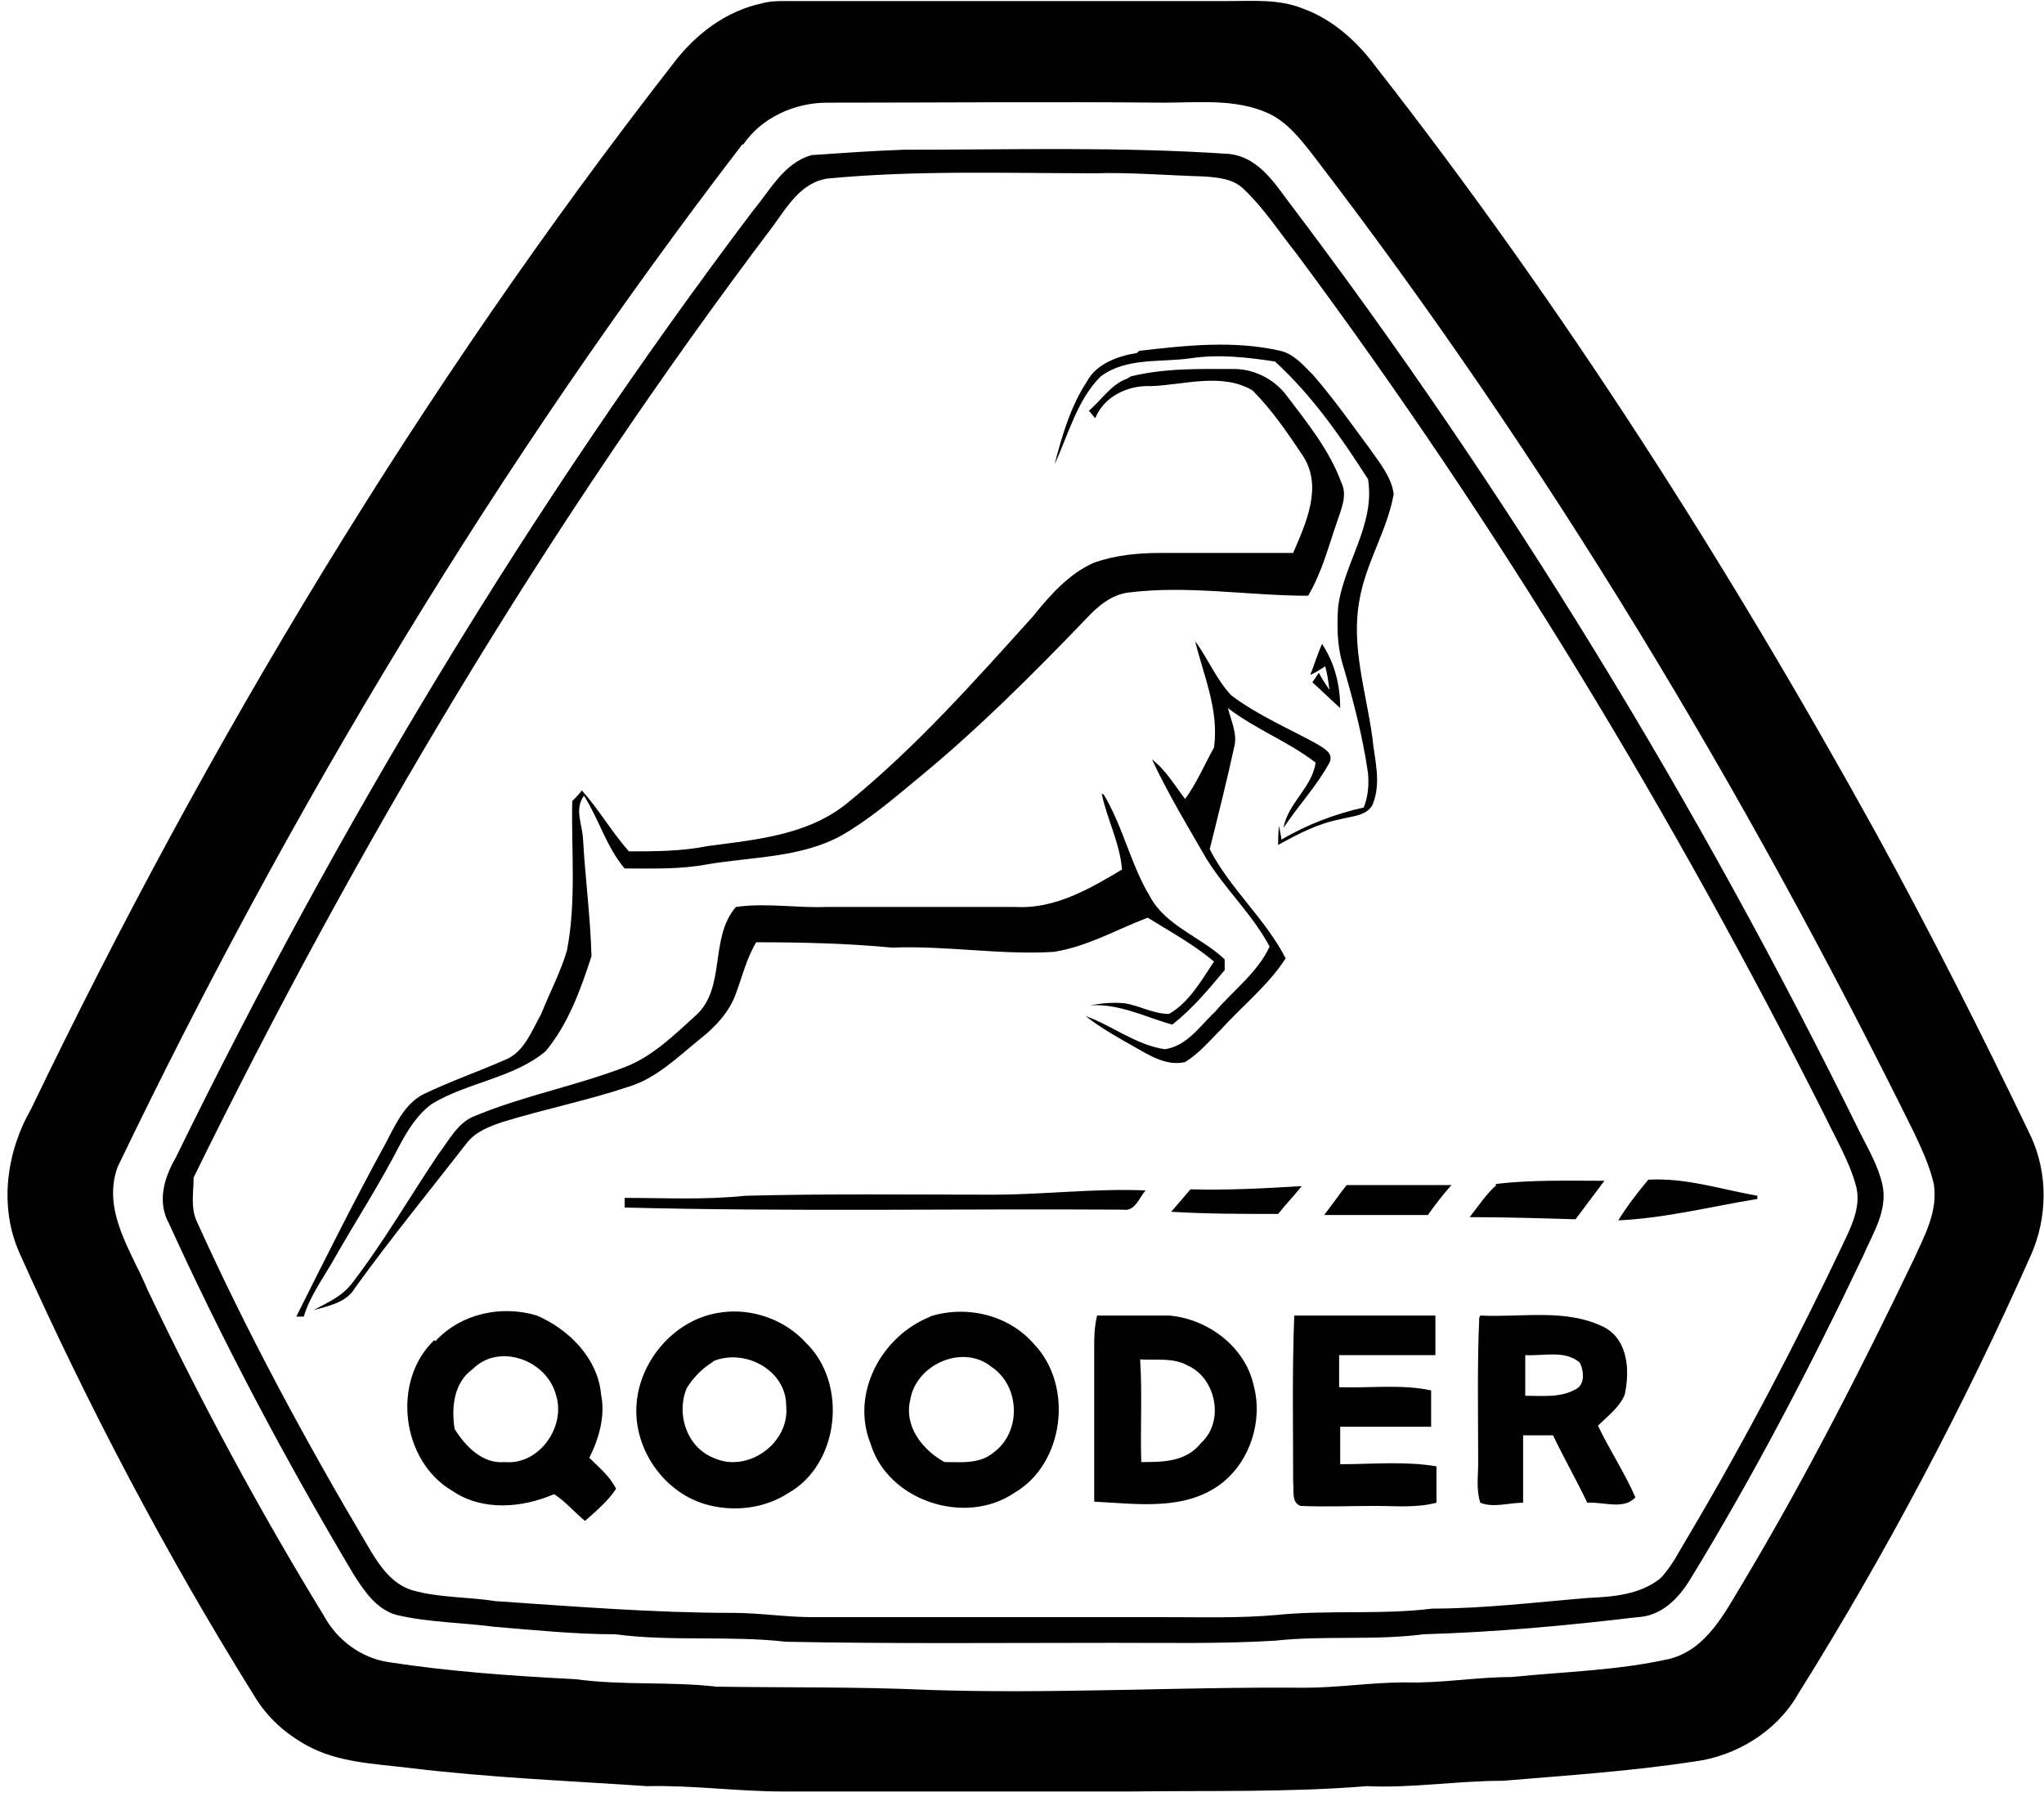 <?xml version="1.0" encoding="UTF-8"?>
<svg id="Layer_2" data-name="Layer 2" xmlns="http://www.w3.org/2000/svg" viewBox="0 0 19.11 16.8">
  <g id="Layer_1-2" data-name="Layer 1">
    <path d="M7.13.03c.07-.02.14-.02.22-.02,1.38,0,2.76,0,4.14,0,.23,0,.47-.02.69.07.28.1.51.31.68.54,1.76,2.25,3.3,4.67,4.68,7.17.51.93.99,1.88,1.45,2.84.16.35.15.76,0,1.1-.63,1.42-1.36,2.8-2.18,4.11-.2.35-.58.58-.97.63-.59.09-1.19.13-1.79.18-.43,0-.85.07-1.27.05-.74.06-1.47.04-2.21.05-1.08,0-2.17,0-3.25,0-.42,0-.85-.06-1.27-.05-.74-.05-1.48-.08-2.22-.17-.33-.04-.67-.05-.96-.21-.2-.11-.37-.26-.49-.46-.83-1.33-1.56-2.72-2.2-4.15-.19-.43-.12-.94.11-1.34C1.94,6.94,3.93,3.63,6.29.6c.21-.28.5-.5.84-.57h0ZM6.94,1.35C4.66,4.32,2.72,7.54,1.1,10.91c-.15.41.13.79.28,1.15.5,1.05,1.05,2.07,1.65,3.05.12.22.34.39.6.43.58.09,1.17.13,1.75.16.44.06.88.02,1.32.07.66.01,1.32,0,1.97.03,1.18.04,2.35-.03,3.53-.02.31,0,.62-.05.94-.05.33.01.66-.05.99-.05.49-.05.99-.06,1.48-.17.35-.09.52-.44.69-.72.58-.97,1.1-1.99,1.59-3.01.1-.22.23-.45.19-.71-.04-.17-.11-.32-.18-.47-1.59-3.22-3.45-6.32-5.64-9.17-.11-.14-.23-.29-.4-.37-.31-.14-.65-.1-.98-.1-1.05-.01-2.1,0-3.15,0-.3,0-.61.14-.78.39h0ZM8.45,1.4c1.02,0,2.03-.03,3.05.04.24.03.39.23.52.41,2.07,2.73,3.86,5.67,5.37,8.74.08.16.17.31.21.49.05.24-.09.45-.18.66-.49,1.03-1.02,2.05-1.62,3.03-.11.18-.27.34-.49.35-.67.08-1.33.14-2,.16-.46.06-.93.01-1.39.06-.5.03-1,.02-1.51.02-1.02,0-2.04.01-3.06-.01-.53-.06-1.07,0-1.6-.07-.38,0-.76-.04-1.13-.07-.3-.04-.61-.04-.91-.11-.19-.05-.31-.23-.41-.39-.63-1.06-1.21-2.15-1.72-3.27-.11-.2-.05-.42.06-.61,1.52-3.11,3.31-6.09,5.4-8.86.16-.19.29-.45.55-.52.29-.02.57-.04.86-.05h0ZM7.73,1.67c-.24.04-.37.26-.5.44-2.1,2.78-3.89,5.78-5.42,8.9,0,.14-.03.28.03.41.47,1.04,1.01,2.04,1.59,3.02.1.17.22.37.43.43.25.07.52.06.77.1.74.05,1.48.11,2.22.11.25,0,.5.04.75.04,1.1,0,2.2,0,3.3,0,.34,0,.69.01,1.03-.02.49-.05.98,0,1.46-.06.49,0,.97-.06,1.46-.1.23-.01.48-.03.67-.18.11-.11.18-.26.26-.39.54-.91,1.03-1.85,1.48-2.8.07-.15.14-.32.09-.49-.06-.22-.18-.42-.28-.63-1.42-2.82-3.06-5.54-4.95-8.08-.16-.2-.3-.42-.49-.6-.1-.1-.24-.11-.37-.12-.34-.01-.69-.04-1.03-.03-.83,0-1.67-.03-2.5.05h0ZM10.65,3.28c.44-.05.88-.1,1.32,0,.13.03.22.14.31.23.19.22.36.46.53.69.09.13.2.26.22.42-.06.34-.26.64-.32.99-.08.43.06.85.12,1.28.02.21.09.43,0,.64-.06.1-.19.1-.3.13-.21.04-.4.14-.58.24,0-.05,0-.14.01-.18,0,.03.02.1.02.13.24-.14.5-.24.77-.3.04-.1.05-.21.04-.32-.05-.35-.14-.69-.24-1.03-.05-.17-.05-.35-.04-.52.05-.41.35-.77.28-1.2-.25-.39-.52-.78-.87-1.1-.26-.04-.53-.07-.79-.03-.28.04-.6-.01-.84.17-.22.22-.3.54-.43.82.07-.27.15-.54.3-.77.09-.17.29-.24.47-.27h0ZM10.57,3.52c.32-.08.65-.07.97-.07.19,0,.38.1.49.25.19.25.4.51.51.81.06.12,0,.25-.04.37-.08.23-.14.47-.27.69-.56,0-1.12-.1-1.68-.03-.16.02-.29.13-.4.25-.5.52-1.01,1.03-1.57,1.49-.23.19-.45.38-.71.53-.38.21-.83.2-1.25.27-.26.05-.52.04-.78.04-.17-.2-.24-.46-.38-.68-.09.12-.02.26-.01.39.02.37.07.74.08,1.11-.1.31-.22.64-.43.89-.3.25-.73.29-1.06.49-.14.1-.23.25-.31.4-.18.35-.4.69-.6,1.04-.1.18-.23.35-.29.55-.02,0-.05,0-.07,0,.27-.54.54-1.08.83-1.61.09-.17.18-.38.36-.47.25-.12.51-.21.76-.32.18-.07.25-.27.34-.43.08-.2.18-.39.24-.59.09-.46.04-.94.05-1.4.02-.02.07-.07.09-.1.16.18.28.39.44.57.25,0,.49,0,.74-.05.45-.06.93-.1,1.3-.4.64-.52,1.19-1.14,1.74-1.75.16-.2.34-.4.57-.5.2-.07.41-.09.62-.09.41,0,.83,0,1.24,0,.12-.28.28-.62.09-.91-.14-.21-.29-.43-.47-.61-.29-.17-.64-.05-.95-.04-.22-.01-.44.1-.52.3-.02-.02-.04-.05-.06-.07.12-.1.21-.25.36-.3h0ZM10.17,3.94s0,.01,0,0h0ZM11.17,5.99c.12.16.2.36.34.51.25.19.54.31.81.46.06.04.15.08.11.17-.12.22-.29.4-.43.61.04-.23.27-.38.3-.61-.26-.2-.56-.31-.82-.51.03.12.09.24.06.36-.07.32-.15.64-.23.96.19.37.52.65.71,1.02-.16.25-.4.44-.6.66-.11.11-.21.23-.34.31-.17.04-.33-.06-.47-.14-.16-.09-.32-.18-.46-.29.25.09.47.27.74.31.21-.03.33-.22.47-.35.17-.2.4-.37.51-.61-.16-.3-.41-.53-.59-.82-.18-.31-.36-.61-.51-.93.13.1.21.24.31.37.11-.15.18-.32.27-.48.05-.35-.1-.68-.18-1.01h0ZM12.36,6.02c.12.18.17.39.17.6-.09-.08-.17-.16-.26-.24.02-.03.04-.06.06-.09.02.04.07.12.1.16-.01-.07-.02-.15-.04-.22-.05.03-.09.06-.14.08.04-.1.07-.2.11-.29h0ZM10.32,7.43c.18.3.25.65.43.95.15.28.48.38.7.59,0,.03,0,.08,0,.1-.15.18-.3.36-.49.51-.25-.07-.5-.2-.77-.18.11-.02.21-.03.32-.02.14.02.27.1.42.1.19-.11.3-.31.42-.49-.19-.16-.41-.28-.62-.41-.29.11-.56.27-.88.32-.5.03-1-.06-1.51-.04-.42-.04-.84-.05-1.27-.05-.09.15-.13.32-.19.48-.06.17-.19.31-.33.42-.21.17-.41.37-.67.45-.39.13-.79.21-1.18.33-.12.04-.25.09-.33.19-.35.45-.71.89-1.05,1.36-.08.14-.25.17-.39.21.13-.07.27-.13.36-.25.3-.39.54-.81.81-1.21.1-.13.18-.3.35-.36.46-.19.95-.28,1.41-.46.25-.1.45-.3.65-.48.28-.26.12-.72.37-1.01.28-.04.56.01.84,0,.59,0,1.19,0,1.78,0,.36.02.69-.17.99-.35-.02-.25-.14-.47-.19-.71h0ZM13.98,11.07c.34-.04.68-.03,1.02-.03-.09.12-.18.24-.27.36-.33-.01-.66-.02-.99-.02.08-.1.15-.21.25-.3h0ZM15.41,11.03c.35-.02.68.09,1.02.15v.03c-.43.07-.86.18-1.3.2.08-.13.18-.26.28-.38h0ZM12.59,11.08c.33,0,.65,0,.98,0-.08.09-.15.18-.22.28-.32,0-.65,0-.97,0,.07-.09.14-.19.21-.28h0ZM9.28,11.17c.48,0,.95-.06,1.43-.04-.06.07-.1.2-.21.18-1.55-.01-3.11.02-4.66-.02,0-.02,0-.06,0-.09.38,0,.75.02,1.13-.02.77-.02,1.54-.01,2.31-.01h0ZM11.13,11.12c.35.01.7-.01,1.04-.03-.07.09-.15.17-.22.26-.33,0-.67,0-1-.02.06-.07.12-.14.18-.21h0ZM4.07,12.54c.24-.26.62-.34.95-.24.3.13.57.4.6.74.04.2-.02.41-.11.59.09.09.19.17.25.29-.08.12-.19.21-.29.3-.1-.08-.18-.18-.29-.25-.3.13-.67.16-.95-.03-.48-.28-.57-1.03-.17-1.41h0ZM4.42,12.8c-.18.13-.2.36-.17.56.1.16.26.33.47.31.32.03.57-.33.48-.62-.08-.33-.53-.5-.78-.25h0ZM6.75,12.27c.28-.04.59.07.78.28.4.38.32,1.14-.16,1.41-.23.15-.53.18-.79.1-.38-.12-.65-.51-.63-.91.02-.43.37-.83.8-.88h0ZM6.67,12.73c-.1.06-.19.15-.25.25-.1.24,0,.55.25.65.32.15.72-.14.68-.49,0-.33-.39-.54-.69-.41h0ZM8.69,12.31c.34-.11.74-.02.98.26.37.39.28,1.12-.19,1.39-.46.31-1.18.07-1.34-.46-.19-.47.1-1.01.56-1.19h0ZM8.51,13.09c-.06.25.12.47.32.58.16,0,.33.02.46-.09.26-.19.25-.62-.02-.8-.27-.22-.71-.02-.76.31h0ZM10.26,12.3c.22,0,.44,0,.67,0,.36.03.71.29.79.65.09.33-.03.71-.3.92-.34.26-.79.19-1.19.17,0-.47,0-.94,0-1.42,0-.11,0-.22.03-.33h0ZM10.66,12.72c.02.32,0,.64.01.95.2,0,.42,0,.56-.18.22-.2.14-.6-.12-.72-.14-.08-.3-.05-.45-.06h0ZM12.1,12.3c.44,0,.88,0,1.32,0,0,.12,0,.25,0,.37-.3,0-.6,0-.9,0,0,.1,0,.2,0,.3.29.01.58-.03.86.03,0,.11,0,.22,0,.34-.28,0-.57,0-.85,0,0,.12,0,.23,0,.35.3,0,.61-.03.9.02,0,.11,0,.23,0,.34-.19.05-.38.03-.57.03-.23,0-.46.01-.7,0-.09-.03-.06-.15-.07-.22,0-.52-.01-1.03.01-1.55h0ZM13.84,12.3c.39.02.8-.07,1.16.11.22.12.24.4.19.63-.05.12-.16.2-.25.29.11.23.25.44.35.67-.11.12-.3.04-.45.05-.1-.21-.22-.42-.32-.63-.09,0-.19,0-.28,0,0,.21,0,.42,0,.63-.13,0-.28.05-.4,0-.04-.12-.02-.25-.02-.37,0-.45-.01-.91.01-1.36h0ZM14.26,12.67c0,.13,0,.25,0,.38.16,0,.33.02.47-.06.09-.04.08-.17.04-.25-.14-.12-.34-.06-.51-.07h0Z"/>
  </g>
</svg>